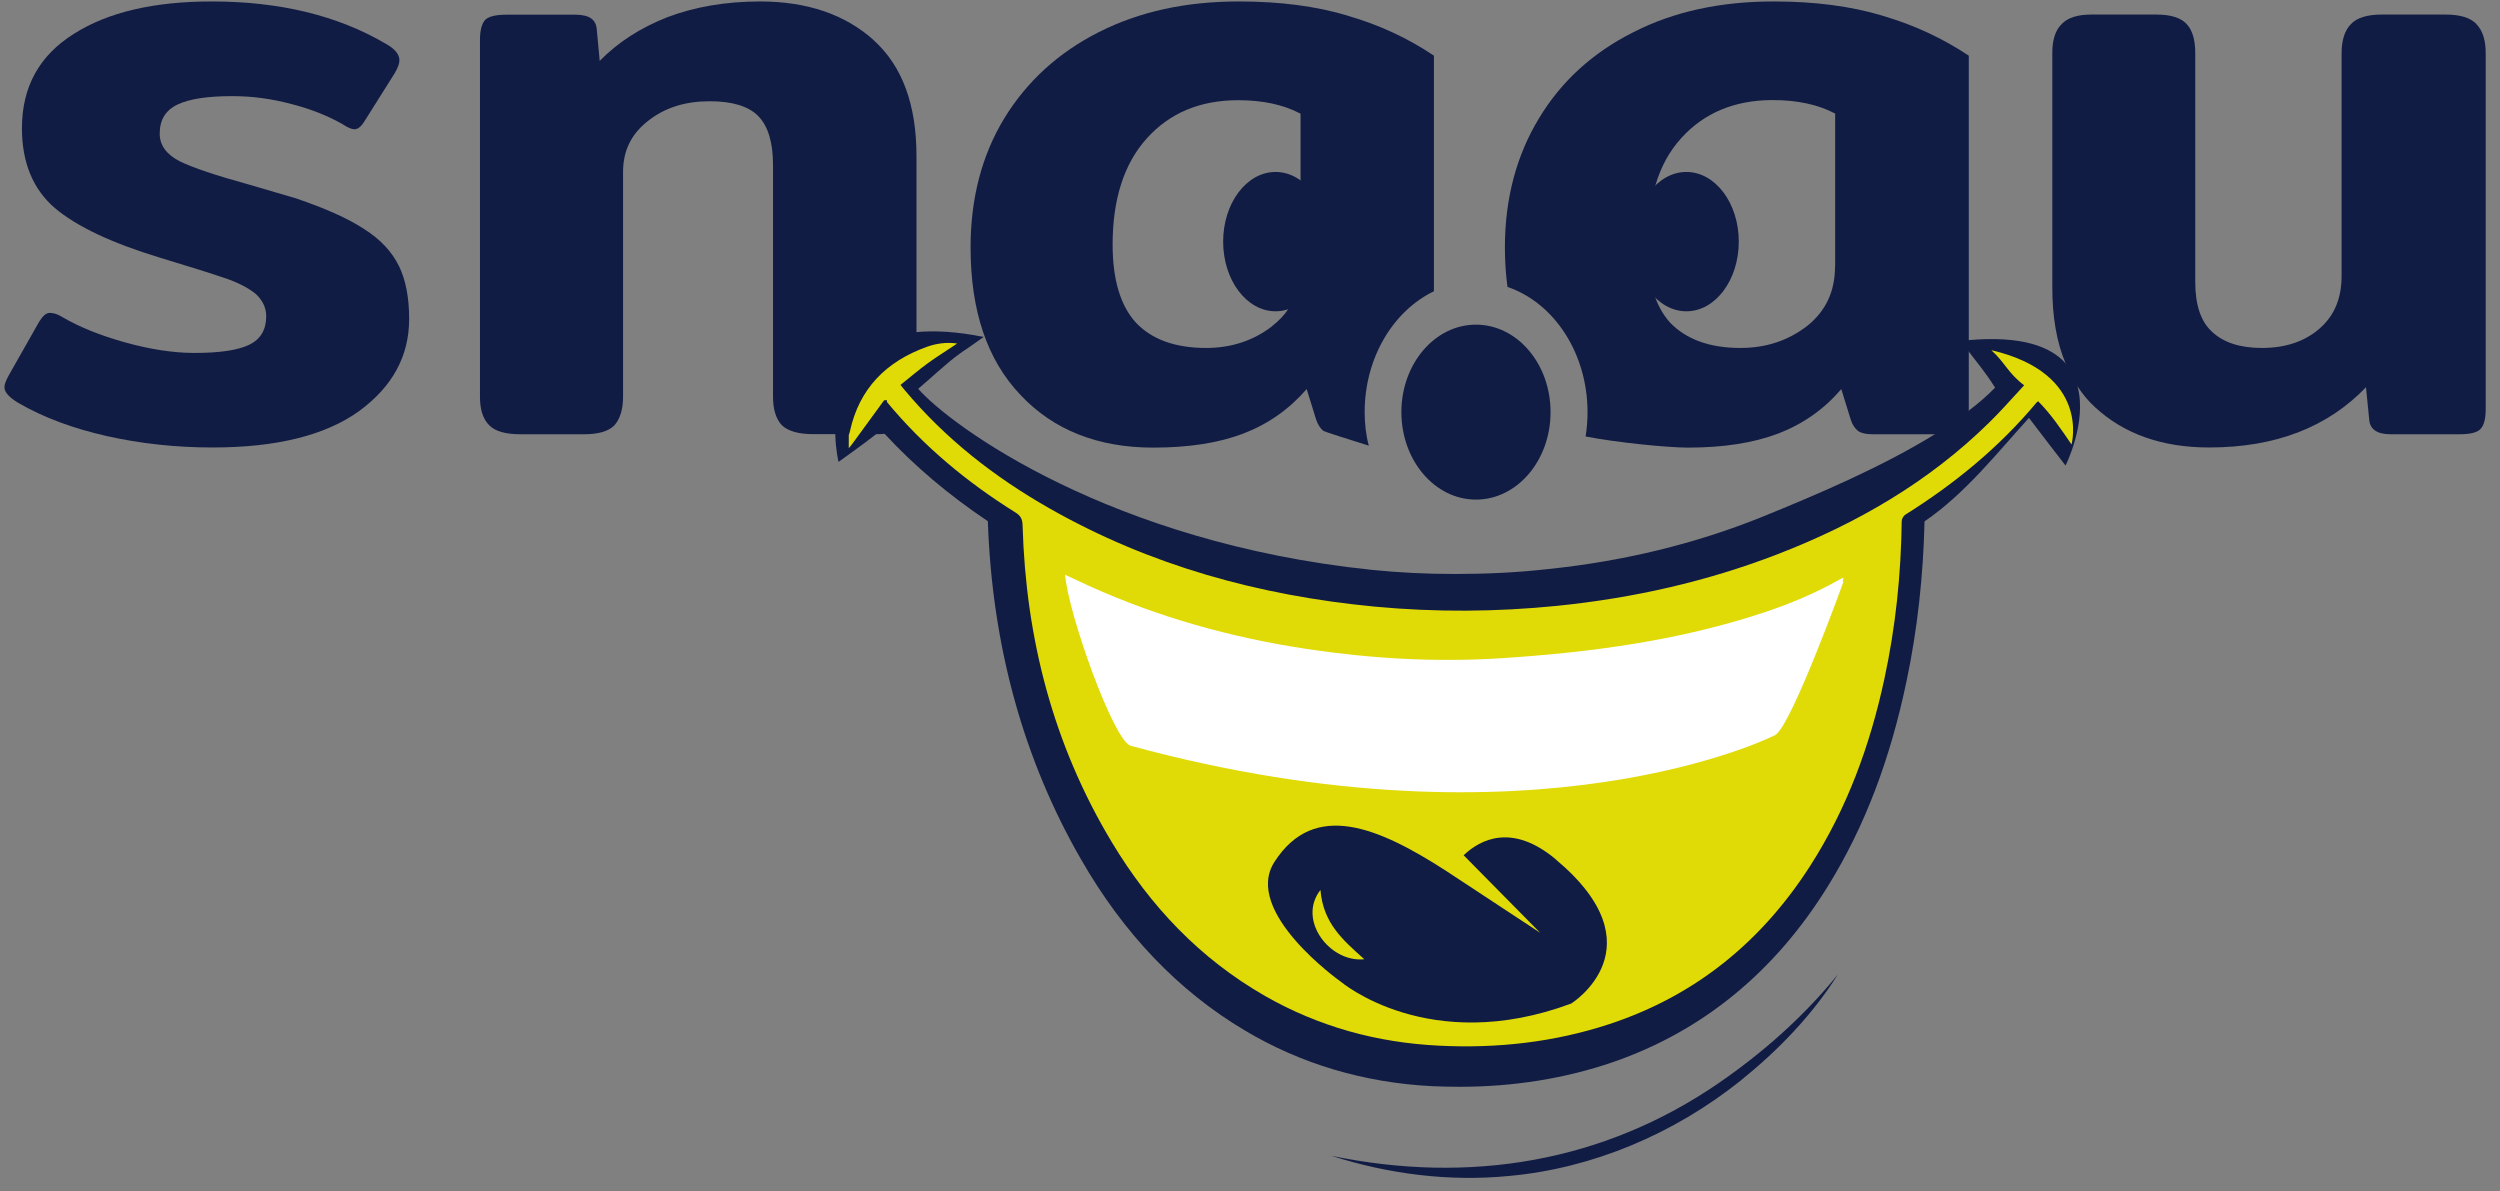 <svg xmlns="http://www.w3.org/2000/svg" fill="none" viewBox="0 0 170 81" height="81" width="170">
<rect x="0" y="0" width="170" height="81" fill="#808080" stroke="none"/>
<g clip-path="url(#clip0_97_233)">
<path fill="#111C44" d="M27.116 18.069C26.649 17.116 25.864 16.27 24.761 15.576C23.659 14.846 22.115 14.169 20.113 13.483L16.858 12.53C14.697 11.934 13.153 11.417 12.227 10.972C11.318 10.5 10.86 9.886 10.86 9.084C10.86 8.131 11.274 7.481 12.094 7.098C12.915 6.716 14.15 6.537 15.799 6.537C17.149 6.537 18.481 6.716 19.804 7.072C21.145 7.41 22.318 7.891 23.279 8.434C23.65 8.684 23.915 8.79 24.117 8.79C24.338 8.79 24.585 8.586 24.805 8.212L26.834 4.988C27.055 4.614 27.161 4.32 27.161 4.098C27.161 3.697 26.852 3.314 26.217 2.967C22.971 1.061 19.037 0.099 14.397 0.099C10.463 0.099 7.331 0.83 5.011 2.308C2.674 3.777 1.492 5.905 1.492 8.719C1.492 11.052 2.241 12.86 3.723 14.142C5.223 15.407 7.605 16.529 10.86 17.517C12.976 18.158 14.476 18.63 15.332 18.924C16.196 19.218 16.875 19.574 17.378 19.975C17.846 20.402 18.102 20.91 18.102 21.506C18.102 22.415 17.722 23.065 16.955 23.439C16.187 23.813 14.952 24 13.215 24C11.803 24 10.224 23.759 8.522 23.287C6.819 22.815 5.399 22.236 4.253 21.569C3.944 21.373 3.653 21.275 3.388 21.275C3.141 21.275 2.921 21.471 2.665 21.871L0.592 25.531C0.415 25.861 0.301 26.128 0.301 26.333C0.301 26.671 0.627 27.027 1.253 27.401C2.974 28.399 4.976 29.138 7.269 29.654C9.536 30.162 11.936 30.429 14.45 30.429C18.816 30.429 22.124 29.601 24.409 27.962C26.684 26.297 27.822 24.222 27.822 21.684C27.822 20.215 27.584 19.013 27.116 18.06V18.069Z"></path>
<path fill="#111C44" d="M59.427 2.744C57.487 0.99 54.894 0.099 51.691 0.099C49.327 0.099 47.219 0.473 45.385 1.168C43.532 1.898 42.015 2.878 40.78 4.142L40.586 2.067C40.568 1.684 40.436 1.417 40.189 1.248C39.968 1.088 39.598 0.999 39.13 0.999H34.42C33.714 0.999 33.229 1.115 32.991 1.355C32.77 1.595 32.638 2.041 32.638 2.717V26.983C32.638 27.855 32.841 28.497 33.273 28.924C33.67 29.325 34.376 29.529 35.364 29.529H39.721C40.709 29.529 41.38 29.325 41.777 28.924C42.156 28.497 42.368 27.855 42.368 26.983V11.693C42.368 10.251 42.923 9.111 44.07 8.22C45.217 7.312 46.611 6.885 48.251 6.885C49.795 6.885 50.898 7.223 51.55 7.882C52.23 8.568 52.565 9.681 52.565 11.221V26.974C52.565 27.846 52.768 28.488 53.165 28.915C53.588 29.316 54.294 29.521 55.282 29.521H59.683C59.842 29.521 60.01 29.521 60.151 29.494C60.856 29.449 61.368 29.244 61.721 28.915C62.056 28.559 62.25 28.069 62.294 27.428C62.321 27.277 62.321 27.134 62.321 26.965V10.625C62.321 7.134 61.368 4.507 59.419 2.744H59.427Z"></path>
<path fill="#111C44" d="M91.633 1.061C89.498 0.42 87.046 0.099 84.25 0.099C80.633 0.099 77.484 0.785 74.705 2.192C71.98 3.572 69.836 5.522 68.293 8.042C66.766 10.553 65.999 13.492 65.999 16.822C65.999 21.141 67.128 24.48 69.395 26.858C71.627 29.236 74.661 30.438 78.41 30.438C80.809 30.438 82.865 30.126 84.541 29.485C86.217 28.844 87.654 27.838 88.854 26.457L89.498 28.532C89.613 28.87 89.78 29.138 90.001 29.307C90.071 29.351 91.659 29.868 93.079 30.304C92.885 29.592 92.797 28.817 92.797 28.034C92.797 24.302 94.755 21.132 97.507 19.805V3.786C95.761 2.611 93.811 1.693 91.641 1.07L91.633 1.061ZM86.525 22.165C85.246 23.163 83.729 23.661 82.009 23.661C79.892 23.661 78.304 23.065 77.246 21.943C76.187 20.785 75.658 19.013 75.658 16.627C75.658 13.554 76.434 11.114 77.996 9.396C79.539 7.686 81.603 6.814 84.188 6.814C85.846 6.814 87.257 7.107 88.439 7.731V18.122C88.439 19.253 88.157 20.215 87.602 21.017C87.319 21.444 86.958 21.818 86.525 22.156V22.165Z"></path>
<path fill="#111C44" d="M127.993 1.061C125.85 0.42 123.406 0.099 120.61 0.099C116.993 0.099 113.818 0.785 111.066 2.192C108.314 3.572 106.17 5.522 104.653 8.042C103.127 10.553 102.333 13.492 102.333 16.822C102.333 17.775 102.395 18.666 102.509 19.512C105.659 20.58 107.952 24 107.952 28.034C107.952 28.595 107.908 29.147 107.82 29.681C109.981 30.099 113.421 30.438 114.779 30.438C117.179 30.438 119.207 30.126 120.91 29.485C122.586 28.844 124.033 27.838 125.206 26.457L125.85 28.532C125.956 28.87 126.132 29.138 126.352 29.307C126.573 29.458 126.882 29.529 127.34 29.529H131.989C132.721 29.529 133.206 29.414 133.489 29.191C133.727 28.951 133.859 28.55 133.859 27.944C133.877 27.9 133.877 27.855 133.877 27.811V3.786C132.113 2.611 130.154 1.693 128.011 1.07L127.993 1.061ZM124.782 18.122C124.782 19.832 124.138 21.168 122.886 22.165C121.589 23.163 120.09 23.661 118.352 23.661C116.235 23.661 114.656 23.065 113.571 21.943C113.156 21.48 112.821 20.936 112.574 20.269V20.251C112.204 19.271 112.018 18.051 112.018 16.627C112.018 15.202 112.195 13.804 112.565 12.628V12.611C112.936 11.346 113.518 10.277 114.33 9.387C115.873 7.677 117.964 6.805 120.539 6.805C122.189 6.805 123.6 7.098 124.791 7.722V18.114L124.782 18.122Z"></path>
<path fill="#111C44" d="M168.402 1.64C168.005 1.212 167.299 0.99 166.311 0.99H161.954C160.966 0.99 160.26 1.212 159.863 1.64C159.44 2.067 159.228 2.735 159.228 3.617V18.764C159.228 20.277 158.743 21.462 157.728 22.343C156.74 23.207 155.435 23.661 153.812 23.661C152.312 23.661 151.192 23.287 150.425 22.566C149.657 21.871 149.278 20.74 149.278 19.191V3.617C149.278 2.699 149.075 2.032 148.687 1.631C148.29 1.203 147.611 0.99 146.632 0.99H142.203C141.26 0.99 140.589 1.212 140.192 1.64C139.751 2.067 139.557 2.735 139.557 3.617V19.547C139.557 21.533 139.848 23.261 140.457 24.703C140.677 25.282 140.96 25.798 141.277 26.288C141.63 26.805 142.009 27.285 142.468 27.695C144.426 29.503 147.011 30.429 150.222 30.429C154.738 30.429 158.284 29.049 160.886 26.333L161.107 28.532C161.151 29.182 161.636 29.529 162.536 29.529H167.246C167.952 29.529 168.419 29.422 168.657 29.191C168.904 28.942 169.028 28.496 169.028 27.811V3.617C169.028 2.744 168.825 2.076 168.393 1.64H168.402Z"></path>
<path fill="#111C44" d="M141.286 26.298C141.136 25.719 140.889 25.185 140.466 24.713C139.434 23.555 137.467 22.816 133.859 23.128C133.7 23.145 133.533 23.154 133.374 23.172C133.533 23.439 133.7 23.662 133.859 23.884C134.371 24.579 134.918 25.176 135.667 26.36C135.121 26.912 134.521 27.446 133.841 27.945C133.136 28.497 132.368 29.014 131.566 29.53C128.002 31.738 123.583 33.626 119.754 35.176C115.282 36.974 110.431 38.159 105.306 38.693C103.189 38.934 101.054 39.031 98.963 39.031C97.049 39.031 95.126 38.942 93.239 38.746C75.517 36.894 64.729 29.031 62.436 26.44C62.895 26.066 64.57 24.526 65.126 24.152C65.329 23.991 65.55 23.84 65.788 23.689L66.89 22.914C65.056 22.54 63.547 22.469 62.312 22.584C57.337 23.119 56.693 27.081 56.799 29.521C56.826 30.616 57.02 31.409 57.02 31.409C57.02 31.409 58.81 30.136 59.578 29.521C59.754 29.388 59.869 29.281 59.904 29.236C59.975 29.325 60.063 29.396 60.142 29.486C62.154 31.667 64.526 33.671 67.173 35.443C67.464 43.92 69.599 51.658 73.515 58.444C76.399 63.475 80.131 67.384 84.621 70.055C88.449 72.344 92.736 73.617 97.34 73.858C97.984 73.885 98.637 73.902 99.254 73.902C102.915 73.902 106.417 73.341 109.672 72.228C115.776 70.118 120.716 66.084 124.341 60.189C126.794 56.209 128.531 51.667 129.652 46.28C130.375 42.852 130.781 39.209 130.869 35.452C133.647 33.564 135.897 30.688 137.97 28.417C138.173 28.702 140.457 31.658 140.457 31.658C140.457 31.658 141.93 28.729 141.278 26.298H141.286Z"></path>
<path fill="#E0DA07" d="M135.42 23.822C136.337 24.65 136.549 25.38 137.643 26.2C136.805 27.099 136.073 27.945 135.27 28.728C131.168 32.762 126.273 35.603 120.874 37.687C116.058 39.548 111.057 40.67 105.905 41.195C101.759 41.614 97.605 41.64 93.459 41.248C85.635 40.501 78.216 38.461 71.398 34.588C67.613 32.442 64.253 29.806 61.483 26.484C61.412 26.404 61.35 26.315 61.236 26.173C61.862 25.674 62.462 25.158 63.097 24.695C63.723 24.241 64.394 23.831 65.091 23.359C64.35 23.252 63.67 23.359 63.035 23.581C60.23 24.588 58.422 26.449 57.796 29.325C57.778 29.414 57.743 29.503 57.716 29.592V30.474C57.822 30.349 57.928 30.233 58.016 30.1C58.713 29.138 59.419 28.185 60.116 27.224C60.177 27.224 60.23 27.206 60.292 27.197C60.31 27.25 60.301 27.322 60.336 27.366C62.797 30.331 65.735 32.78 69.034 34.837C69.413 35.069 69.528 35.309 69.536 35.736C69.757 43.395 71.609 50.634 75.614 57.286C78.199 61.587 81.568 65.175 86.032 67.731C89.683 69.815 93.635 70.901 97.861 71.106C101.812 71.302 105.685 70.874 109.442 69.637C115.352 67.687 119.807 63.991 123.08 58.898C125.602 54.971 127.164 50.679 128.134 46.182C128.901 42.647 129.272 39.058 129.316 35.443C129.316 35.291 129.431 35.078 129.563 34.997C132.933 32.887 135.967 30.394 138.499 27.357C138.516 27.339 138.543 27.322 138.596 27.286C139.478 28.176 140.166 29.2 140.863 30.224C140.863 30.224 142.203 25.407 135.42 23.813V23.822Z"></path>
<path fill="#111C44" d="M100.366 33.973C103.167 33.973 105.438 31.309 105.438 28.024C105.438 24.739 103.167 22.076 100.366 22.076C97.565 22.076 95.294 24.739 95.294 28.024C95.294 31.309 97.565 33.973 100.366 33.973Z"></path>
<path fill="#111C44" d="M92.533 20.811C94.501 20.811 96.097 18.69 96.097 16.074C96.097 13.458 94.501 11.337 92.533 11.337C90.565 11.337 88.969 13.458 88.969 16.074C88.969 18.69 90.565 20.811 92.533 20.811Z"></path>
<path fill="#111C44" d="M114.674 21.168C116.642 21.168 118.237 19.047 118.237 16.43C118.237 13.814 116.642 11.693 114.674 11.693C112.705 11.693 111.11 13.814 111.11 16.43C111.11 19.047 112.705 21.168 114.674 21.168Z"></path>
<path fill="#111C44" d="M86.737 21.168C88.706 21.168 90.301 19.047 90.301 16.43C90.301 13.814 88.706 11.693 86.737 11.693C84.769 11.693 83.174 13.814 83.174 16.43C83.174 19.047 84.769 21.168 86.737 21.168Z"></path>
<path fill="white" d="M125.365 39.538C125.365 39.538 125.338 39.556 125.303 39.574C125.312 39.476 125.338 39.378 125.347 39.28C125.215 39.342 125.135 39.386 125.065 39.422C123.486 40.313 121.819 41.016 120.081 41.604C114.233 43.563 108.146 44.373 101.98 44.765C97.57 45.041 93.186 44.783 88.82 44.124C83.668 43.34 78.728 41.96 74.036 39.832C73.515 39.591 72.995 39.351 72.43 39.084C72.607 41.63 75.703 50.348 76.885 50.713C104.415 58.202 120.628 50.045 120.734 49.974C121.863 49.235 125.365 39.538 125.365 39.538Z"></path>
<path fill="#111C44" d="M105.782 58.425C102.827 55.959 100.666 57.072 99.528 58.158L104.732 63.43L98.346 59.227C93.724 56.243 89.375 54.4 86.667 58.603C84.462 62.005 91.157 66.742 91.157 66.742C91.157 66.742 97.146 71.853 106.849 68.238C106.849 68.238 112.953 64.409 105.773 58.425H105.782ZM89.79 60.518C89.984 62.771 91.263 63.875 92.771 65.228C90.433 65.478 88.193 62.557 89.79 60.518Z"></path>
<path fill="#111C44" d="M124.941 66.315C123.186 69.084 120.875 71.462 118.326 73.51C113.836 77.09 108.323 79.449 102.607 79.966C98.549 80.367 94.394 79.832 90.54 78.595C99.863 80.527 109.011 79.067 116.905 73.626C119.878 71.578 122.648 69.129 124.932 66.315H124.941Z"></path>
</g>
<defs>
<clipPath id="clip0_97_233">
<rect transform="translate(0.301 0.099)" fill="white" height="80" width="168.727"></rect>
</clipPath>
</defs>
</svg>
